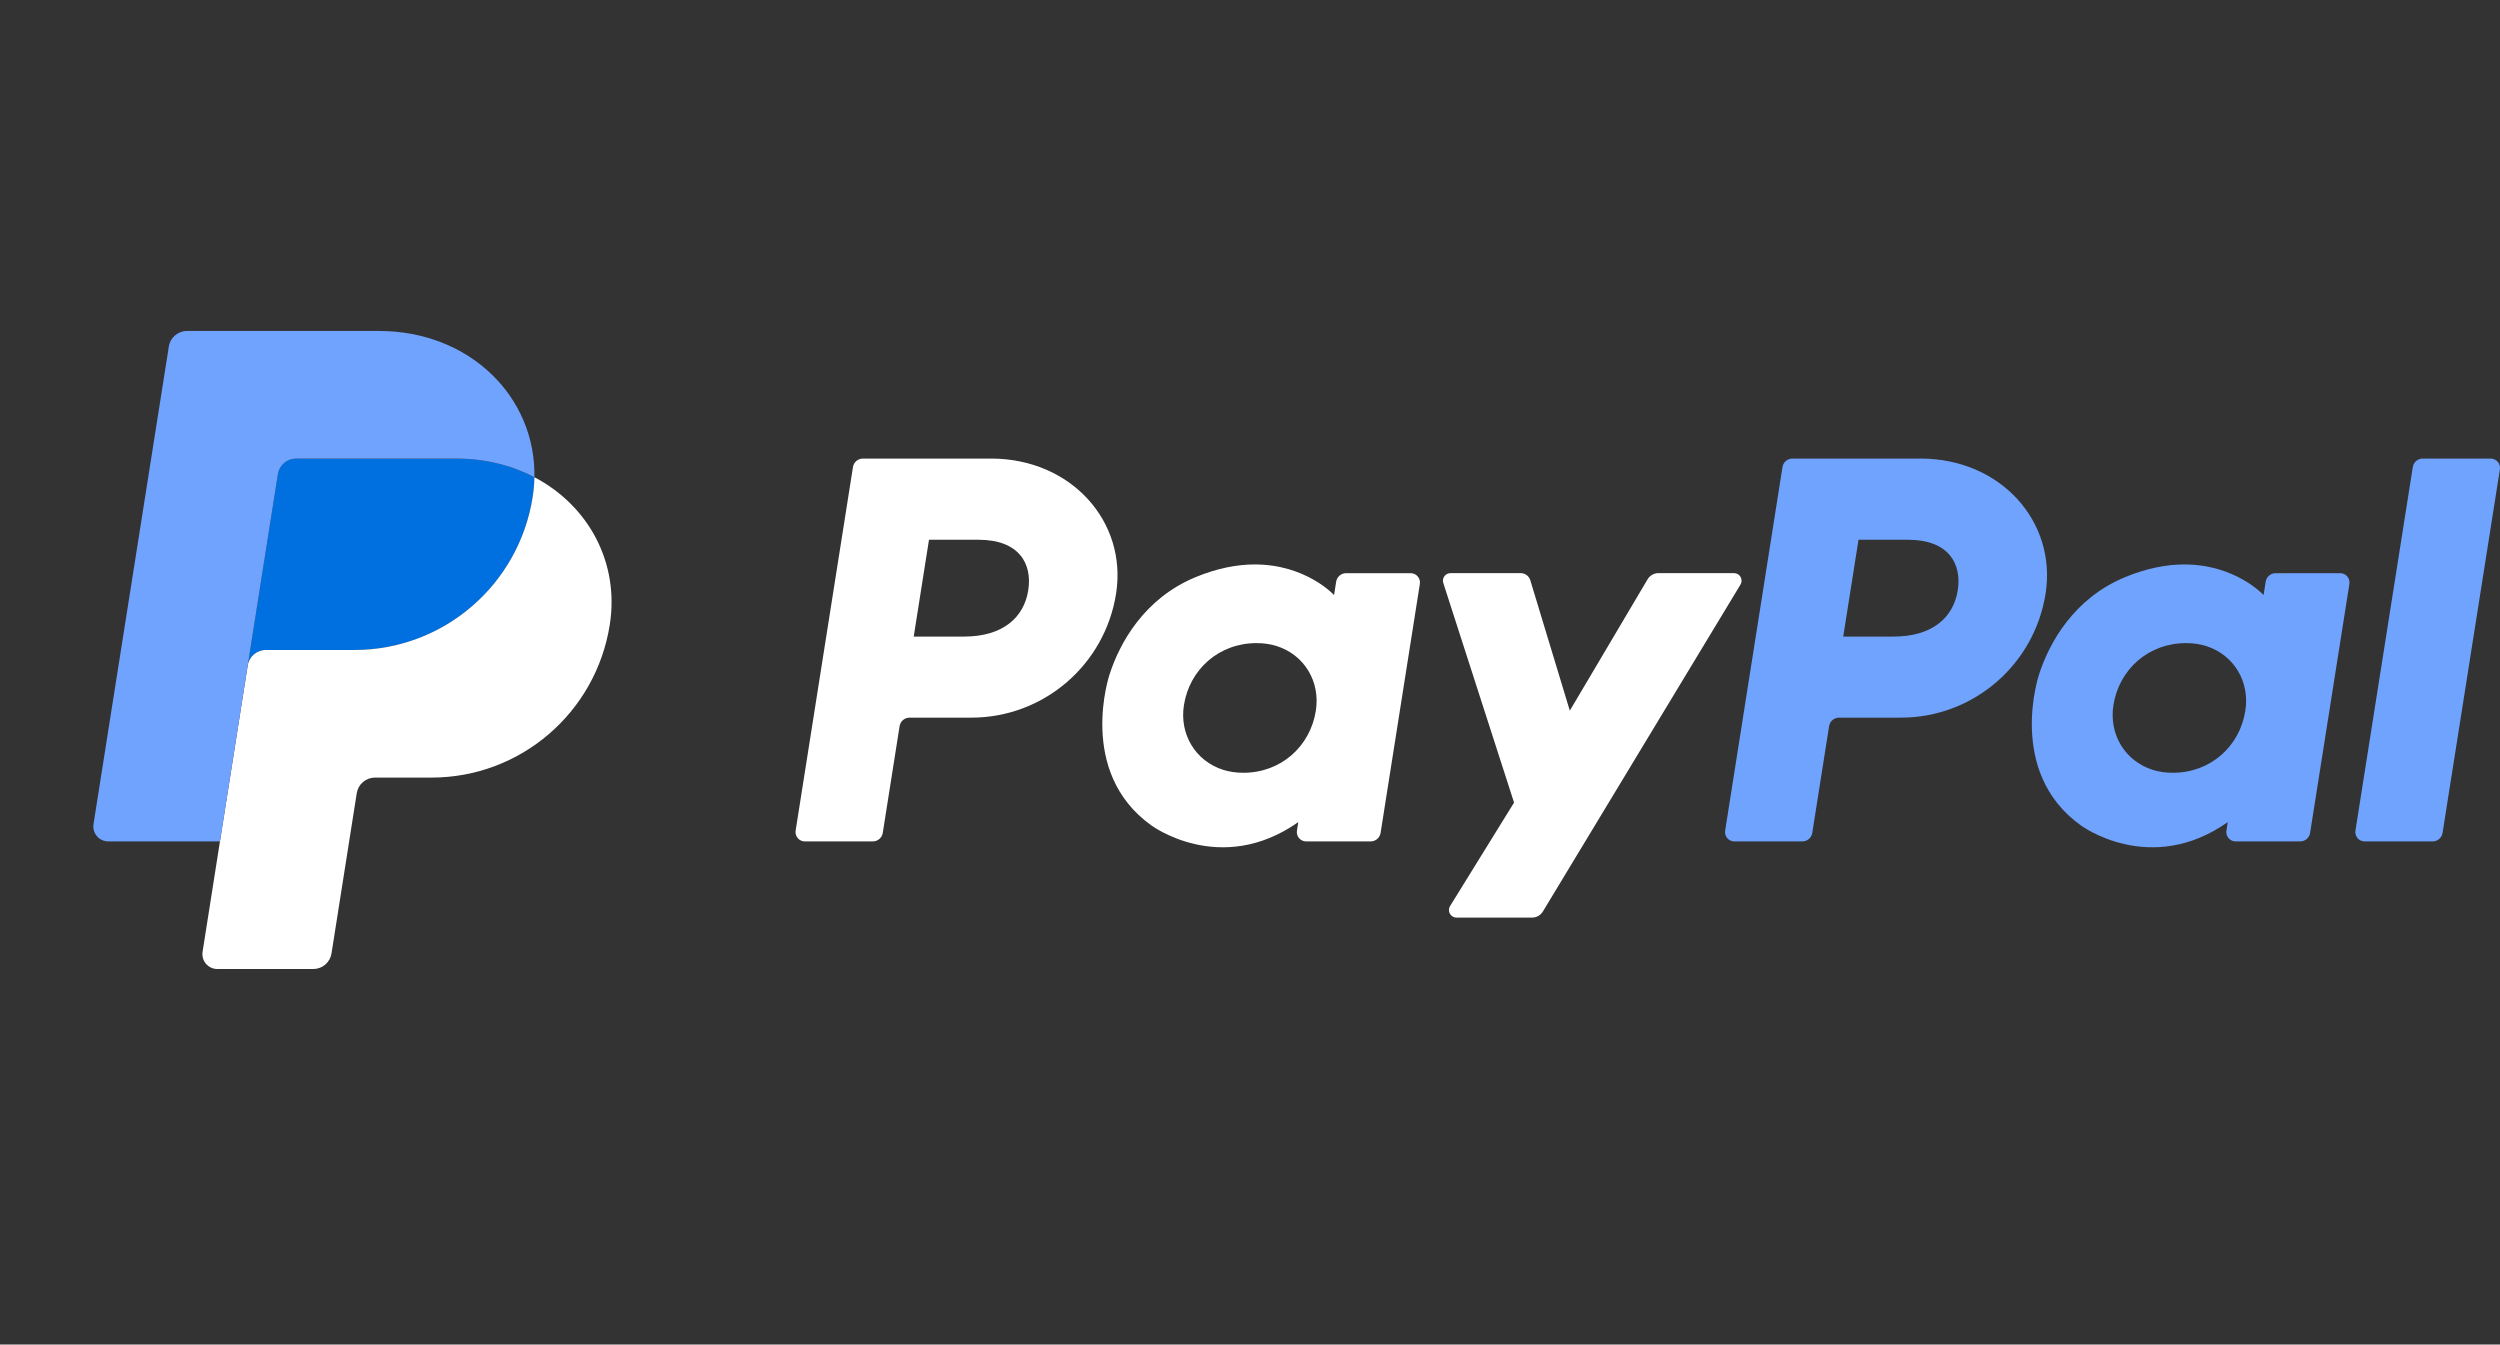 <svg width="119" height="64" viewBox="0 0 119 64" fill="none" xmlns="http://www.w3.org/2000/svg">
<rect x="0" y="0" width="119" height="64" fill="#333333" stroke="none"/>
<g clip-path="url(#clip0_704_553)">
<path d="M41.074 21.828C40.838 21.828 40.638 21.999 40.601 22.232L37.872 39.539C37.862 39.603 37.866 39.667 37.883 39.729C37.901 39.79 37.931 39.847 37.973 39.896C38.015 39.945 38.066 39.984 38.124 40.011C38.182 40.037 38.246 40.051 38.31 40.051H41.546C41.782 40.051 41.982 39.88 42.019 39.647L42.821 34.565C42.857 34.332 43.058 34.16 43.294 34.16H46.236C49.674 34.16 52.593 31.652 53.126 28.253C53.663 24.825 50.985 21.836 47.19 21.828H41.074ZM44.22 25.692H46.575C48.513 25.692 49.144 26.835 48.944 28.1C48.745 29.368 47.764 30.301 45.889 30.301H43.493L44.22 25.692ZM59.709 26.868C58.891 26.871 57.951 27.039 56.895 27.478C54.474 28.488 53.311 30.574 52.817 32.095C52.817 32.095 51.245 36.735 54.796 39.284C54.796 39.284 58.09 41.738 61.798 39.133L61.734 39.539C61.724 39.603 61.728 39.667 61.745 39.729C61.762 39.79 61.793 39.847 61.834 39.896C61.876 39.944 61.928 39.984 61.986 40.01C62.044 40.037 62.107 40.051 62.171 40.051H65.243C65.479 40.051 65.679 39.88 65.716 39.647L67.585 27.795C67.595 27.732 67.591 27.667 67.574 27.606C67.556 27.544 67.526 27.487 67.484 27.438C67.443 27.39 67.391 27.35 67.333 27.323C67.275 27.297 67.212 27.283 67.148 27.283H64.075C63.84 27.283 63.639 27.454 63.602 27.687L63.502 28.325C63.502 28.325 62.16 26.859 59.709 26.868ZM59.809 30.612C60.162 30.612 60.484 30.66 60.774 30.753C62.1 31.179 62.851 32.453 62.634 33.833C62.365 35.533 60.971 36.784 59.184 36.784C58.831 36.784 58.509 36.736 58.219 36.643C56.894 36.217 56.137 34.944 56.355 33.563C56.623 31.864 58.021 30.612 59.809 30.612Z" fill="white"/>
<path d="M85.319 21.828C85.083 21.828 84.883 21.999 84.846 22.232L82.117 39.539C82.107 39.603 82.111 39.667 82.128 39.729C82.145 39.79 82.176 39.847 82.218 39.896C82.259 39.945 82.311 39.984 82.369 40.011C82.427 40.037 82.49 40.051 82.554 40.051H85.791C86.026 40.051 86.227 39.88 86.264 39.647L87.065 34.565C87.102 34.332 87.303 34.16 87.538 34.16H90.481C93.919 34.16 96.837 31.652 97.37 28.253C97.908 24.825 95.23 21.836 91.434 21.828H85.319ZM88.465 25.692H90.819C92.757 25.692 93.388 26.835 93.189 28.1C92.989 29.368 92.01 30.301 90.134 30.301H87.738L88.465 25.692ZM103.953 26.868C103.136 26.871 102.195 27.039 101.139 27.478C98.718 28.488 97.555 30.574 97.061 32.095C97.061 32.095 95.49 36.735 99.041 39.284C99.041 39.284 102.334 41.738 106.042 39.133L105.978 39.539C105.968 39.603 105.972 39.667 105.99 39.729C106.007 39.79 106.038 39.847 106.079 39.896C106.121 39.945 106.173 39.984 106.231 40.011C106.289 40.037 106.352 40.051 106.416 40.051H109.488C109.724 40.051 109.924 39.88 109.961 39.647L111.831 27.795C111.841 27.732 111.837 27.667 111.819 27.605C111.802 27.544 111.771 27.487 111.73 27.438C111.688 27.389 111.637 27.35 111.578 27.323C111.52 27.297 111.457 27.283 111.393 27.283H108.32C108.085 27.283 107.884 27.454 107.847 27.687L107.747 28.325C107.747 28.325 106.405 26.859 103.953 26.868ZM104.053 30.612C104.406 30.612 104.729 30.66 105.018 30.753C106.344 31.179 107.096 32.453 106.878 33.833C106.61 35.533 105.216 36.784 103.428 36.784C103.076 36.784 102.753 36.736 102.463 36.643C101.138 36.217 100.381 34.944 100.599 33.563C100.867 31.864 102.266 30.612 104.053 30.612Z" fill="#70A3FE"/>
<path d="M69.043 27.282C68.799 27.282 68.626 27.519 68.701 27.751L72.069 38.204L69.023 43.129C68.875 43.369 69.047 43.677 69.328 43.677H72.928C73.031 43.677 73.132 43.651 73.222 43.6C73.312 43.55 73.387 43.477 73.44 43.389L82.847 27.826C82.992 27.587 82.819 27.281 82.54 27.281H78.94C78.836 27.281 78.734 27.308 78.644 27.36C78.554 27.412 78.478 27.486 78.425 27.575L74.723 33.827L72.843 27.622C72.782 27.42 72.595 27.281 72.385 27.281L69.043 27.282Z" fill="white"/>
<path d="M115.321 21.828C115.086 21.828 114.885 22 114.849 22.232L112.119 39.539C112.109 39.602 112.113 39.667 112.13 39.728C112.147 39.79 112.178 39.847 112.219 39.896C112.261 39.945 112.313 39.984 112.371 40.011C112.429 40.037 112.492 40.051 112.556 40.051H115.793C116.028 40.051 116.229 39.88 116.266 39.647L118.995 22.34C119.005 22.277 119.001 22.212 118.984 22.151C118.966 22.089 118.936 22.032 118.894 21.983C118.853 21.935 118.801 21.896 118.743 21.869C118.685 21.842 118.622 21.828 118.558 21.828H115.321Z" fill="#70A3FE"/>
<path d="M14.092 21.828C13.884 21.828 13.682 21.903 13.524 22.038C13.365 22.174 13.26 22.361 13.228 22.567L11.791 31.679C11.858 31.253 12.225 30.939 12.656 30.939H16.865C21.102 30.939 24.697 27.849 25.354 23.66C25.403 23.348 25.43 23.032 25.437 22.716C24.36 22.151 23.095 21.828 21.709 21.828H14.092Z" fill="#0070E0"/>
<path d="M25.437 22.715C25.431 23.031 25.403 23.347 25.354 23.66C24.697 27.848 21.102 30.939 16.866 30.939H12.656C12.225 30.939 11.858 31.252 11.791 31.678L10.47 40.05L9.643 45.303C9.627 45.404 9.633 45.508 9.661 45.607C9.689 45.706 9.738 45.798 9.804 45.876C9.871 45.954 9.954 46.017 10.047 46.06C10.141 46.103 10.242 46.125 10.345 46.125H14.914C15.123 46.125 15.324 46.05 15.483 45.915C15.641 45.779 15.746 45.592 15.779 45.386L16.982 37.752C17.015 37.546 17.12 37.358 17.279 37.223C17.437 37.088 17.639 37.013 17.848 37.013H20.538C24.774 37.013 28.369 33.922 29.026 29.734C29.493 26.762 27.996 24.056 25.437 22.715Z" fill="white"/>
<path d="M8.901 15.754C8.471 15.754 8.104 16.067 8.037 16.492L4.451 39.229C4.383 39.66 4.717 40.051 5.154 40.051H10.471L11.791 31.678L13.228 22.567C13.26 22.361 13.365 22.173 13.524 22.038C13.682 21.902 13.884 21.828 14.092 21.828H21.71C23.096 21.828 24.36 22.151 25.437 22.715C25.511 18.902 22.364 15.754 18.038 15.754H8.901Z" fill="#70A3FE"/>
</g>
<defs>
<clipPath id="clip0_704_553">
<rect width="114.558" height="30.371" fill="white" transform="translate(4.442 15.754)"/>
</clipPath>
</defs>
</svg>

